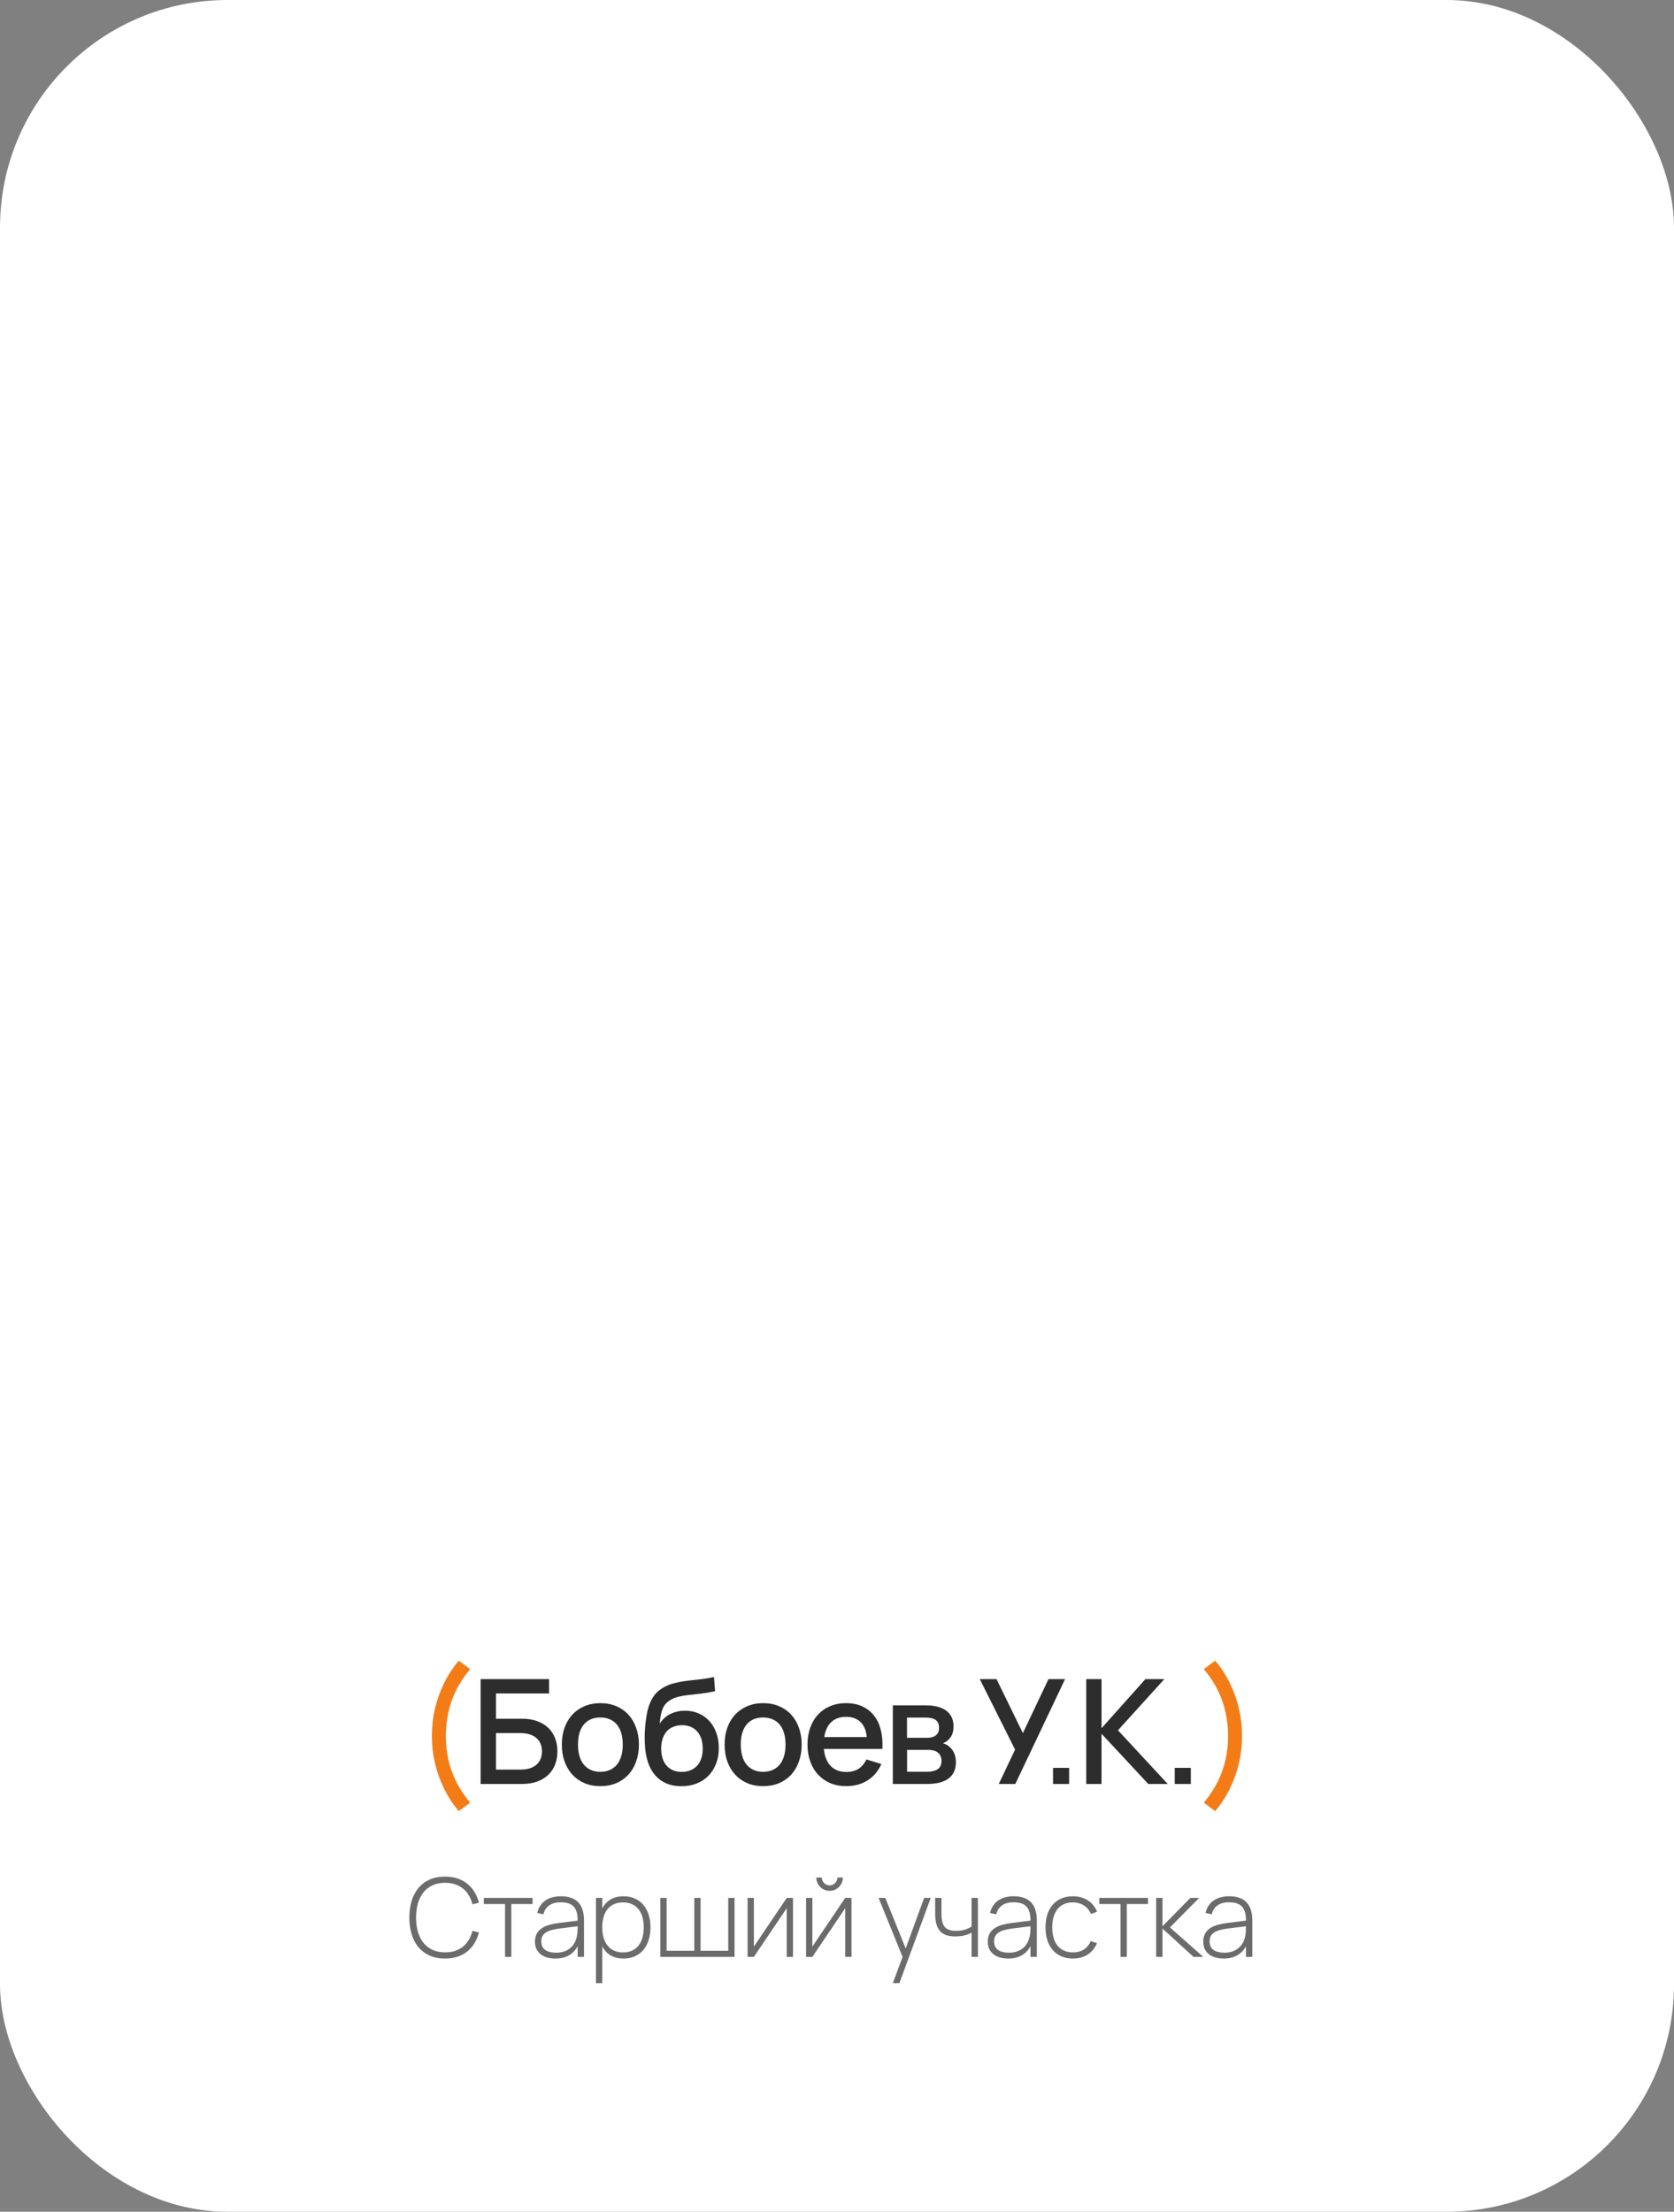 <?xml version="1.0" encoding="UTF-8"?> <svg xmlns="http://www.w3.org/2000/svg" width="184" height="243" viewBox="0 0 184 243" fill="none"><rect x="0" y="0" width="184" height="243" fill="#808080" stroke="none"/><rect width="184" height="243" rx="25" fill="white"></rect><path opacity="0.7" d="M48.925 215.18C48.277 215.18 47.707 215.07 47.215 214.85C46.727 214.63 46.317 214.322 45.985 213.926C45.657 213.526 45.409 213.05 45.241 212.498C45.077 211.946 44.995 211.34 44.995 210.68C44.995 210.02 45.077 209.414 45.241 208.862C45.409 208.31 45.657 207.836 45.985 207.44C46.317 207.04 46.727 206.73 47.215 206.51C47.707 206.29 48.277 206.18 48.925 206.18C49.429 206.18 49.885 206.248 50.293 206.384C50.701 206.52 51.059 206.714 51.367 206.966C51.679 207.214 51.941 207.514 52.153 207.866C52.369 208.218 52.533 208.612 52.645 209.048L51.931 209.222C51.839 208.862 51.707 208.536 51.535 208.244C51.363 207.952 51.151 207.704 50.899 207.5C50.647 207.292 50.357 207.134 50.029 207.026C49.701 206.914 49.333 206.858 48.925 206.858C48.397 206.858 47.933 206.952 47.533 207.14C47.133 207.328 46.799 207.59 46.531 207.926C46.267 208.262 46.067 208.664 45.931 209.132C45.799 209.6 45.733 210.116 45.733 210.68C45.733 211.244 45.799 211.76 45.931 212.228C46.067 212.696 46.267 213.098 46.531 213.434C46.799 213.77 47.131 214.032 47.527 214.22C47.927 214.408 48.393 214.502 48.925 214.502C49.333 214.502 49.701 214.448 50.029 214.34C50.357 214.228 50.647 214.07 50.899 213.866C51.151 213.658 51.363 213.408 51.535 213.116C51.707 212.824 51.839 212.498 51.931 212.138L52.645 212.312C52.533 212.748 52.369 213.142 52.153 213.494C51.941 213.846 51.679 214.148 51.367 214.4C51.059 214.648 50.701 214.84 50.293 214.976C49.885 215.112 49.429 215.18 48.925 215.18ZM55.514 215V209.192H53.179V208.52H58.538V209.192H56.203V215H55.514ZM61.665 208.34C63.349 208.34 64.191 209.224 64.191 210.992V215H63.495V213.83C63.255 214.27 62.929 214.606 62.517 214.838C62.105 215.066 61.619 215.18 61.059 215.18C60.707 215.18 60.391 215.138 60.111 215.054C59.831 214.97 59.593 214.848 59.397 214.688C59.205 214.528 59.057 214.334 58.953 214.106C58.853 213.878 58.803 213.618 58.803 213.326C58.803 212.978 58.869 212.684 59.001 212.444C59.133 212.204 59.317 212.006 59.553 211.85C59.789 211.69 60.069 211.566 60.393 211.478C60.721 211.386 61.081 211.316 61.473 211.268L63.495 211.016V210.98C63.495 210.632 63.459 210.334 63.387 210.086C63.315 209.834 63.203 209.628 63.051 209.468C62.903 209.308 62.711 209.19 62.475 209.114C62.243 209.038 61.965 209 61.641 209C60.597 209 59.959 209.44 59.727 210.32L59.049 210.17C59.197 209.574 59.493 209.12 59.937 208.808C60.385 208.496 60.961 208.34 61.665 208.34ZM61.509 211.88C61.149 211.924 60.841 211.984 60.585 212.06C60.329 212.136 60.121 212.232 59.961 212.348C59.801 212.46 59.683 212.594 59.607 212.75C59.535 212.906 59.499 213.09 59.499 213.302C59.499 213.71 59.637 214.018 59.913 214.226C60.193 214.434 60.607 214.538 61.155 214.538C61.463 214.538 61.745 214.494 62.001 214.406C62.261 214.318 62.487 214.192 62.679 214.028C62.875 213.864 63.037 213.664 63.165 213.428C63.293 213.192 63.381 212.926 63.429 212.63C63.461 212.47 63.479 212.3 63.483 212.12C63.491 211.936 63.495 211.774 63.495 211.634L61.509 211.88ZM65.509 217.88V208.52H66.199V209.672C66.419 209.252 66.721 208.926 67.105 208.694C67.493 208.458 67.971 208.34 68.539 208.34C69.011 208.34 69.429 208.424 69.793 208.592C70.161 208.76 70.471 208.994 70.723 209.294C70.975 209.594 71.167 209.954 71.299 210.374C71.431 210.79 71.497 211.248 71.497 211.748C71.497 212.26 71.429 212.728 71.293 213.152C71.161 213.572 70.969 213.932 70.717 214.232C70.465 214.532 70.155 214.766 69.787 214.934C69.423 215.098 69.007 215.18 68.539 215.18C67.967 215.18 67.487 215.062 67.099 214.826C66.715 214.59 66.415 214.262 66.199 213.842V217.88H65.509ZM68.479 214.508C68.863 214.508 69.197 214.442 69.481 214.31C69.765 214.174 70.001 213.986 70.189 213.746C70.381 213.502 70.523 213.21 70.615 212.87C70.711 212.53 70.759 212.156 70.759 211.748C70.759 211.332 70.711 210.956 70.615 210.62C70.519 210.284 70.375 209.998 70.183 209.762C69.995 209.522 69.759 209.338 69.475 209.21C69.191 209.078 68.859 209.012 68.479 209.012C68.091 209.012 67.753 209.08 67.465 209.216C67.181 209.348 66.945 209.536 66.757 209.78C66.569 210.02 66.429 210.308 66.337 210.644C66.245 210.976 66.199 211.344 66.199 211.748C66.199 212.164 66.247 212.542 66.343 212.882C66.439 213.222 66.583 213.512 66.775 213.752C66.967 213.992 67.205 214.178 67.489 214.31C67.773 214.442 68.103 214.508 68.479 214.508ZM72.582 208.52H73.272V214.328H76.314V208.52H77.004V214.328H80.046V208.52H80.736V215H72.582V208.52ZM87.165 208.52V215H86.475V209.648L82.864 215H82.174V208.52H82.864V213.872L86.475 208.52H87.165ZM91.188 207.74C90.924 207.74 90.68 207.676 90.456 207.548C90.231 207.416 90.053 207.238 89.921 207.014C89.793 206.79 89.73 206.546 89.73 206.282H90.329C90.329 206.434 90.368 206.576 90.444 206.708C90.523 206.84 90.629 206.946 90.761 207.026C90.894 207.102 91.035 207.14 91.188 207.14C91.344 207.14 91.487 207.102 91.62 207.026C91.751 206.946 91.856 206.84 91.931 206.708C92.007 206.576 92.046 206.434 92.046 206.282H92.645C92.645 206.546 92.579 206.79 92.448 207.014C92.32 207.238 92.144 207.416 91.919 207.548C91.695 207.676 91.451 207.74 91.188 207.74ZM93.594 208.52V215H92.903V209.648L89.291 215H88.602V208.52H89.291V213.872L92.903 208.52H93.594ZM98.14 217.88L99.208 215L96.574 208.52H97.312L99.55 214.076L101.578 208.52H102.304L98.86 217.88H98.14ZM106.793 215V212.33C106.553 212.466 106.287 212.57 105.995 212.642C105.703 212.714 105.367 212.75 104.987 212.75C104.603 212.75 104.273 212.702 103.997 212.606C103.721 212.506 103.493 212.354 103.313 212.15C103.133 211.942 103.001 211.68 102.917 211.364C102.833 211.044 102.791 210.666 102.791 210.23V208.52H103.481V210.14C103.481 210.492 103.505 210.794 103.553 211.046C103.605 211.298 103.691 211.506 103.811 211.67C103.935 211.83 104.099 211.948 104.303 212.024C104.507 212.1 104.761 212.138 105.065 212.138C105.429 212.138 105.751 212.098 106.031 212.018C106.311 211.934 106.565 211.816 106.793 211.664V208.52H107.489V215H106.793ZM111.436 208.34C113.12 208.34 113.962 209.224 113.962 210.992V215H113.266V213.83C113.026 214.27 112.7 214.606 112.288 214.838C111.876 215.066 111.39 215.18 110.83 215.18C110.478 215.18 110.162 215.138 109.882 215.054C109.602 214.97 109.364 214.848 109.168 214.688C108.976 214.528 108.828 214.334 108.724 214.106C108.624 213.878 108.574 213.618 108.574 213.326C108.574 212.978 108.64 212.684 108.772 212.444C108.904 212.204 109.088 212.006 109.324 211.85C109.56 211.69 109.84 211.566 110.164 211.478C110.492 211.386 110.852 211.316 111.244 211.268L113.266 211.016V210.98C113.266 210.632 113.23 210.334 113.158 210.086C113.086 209.834 112.974 209.628 112.822 209.468C112.674 209.308 112.482 209.19 112.246 209.114C112.014 209.038 111.736 209 111.412 209C110.368 209 109.73 209.44 109.498 210.32L108.82 210.17C108.968 209.574 109.264 209.12 109.708 208.808C110.156 208.496 110.732 208.34 111.436 208.34ZM111.28 211.88C110.92 211.924 110.612 211.984 110.356 212.06C110.1 212.136 109.892 212.232 109.732 212.348C109.572 212.46 109.454 212.594 109.378 212.75C109.306 212.906 109.27 213.09 109.27 213.302C109.27 213.71 109.408 214.018 109.684 214.226C109.964 214.434 110.378 214.538 110.926 214.538C111.234 214.538 111.516 214.494 111.772 214.406C112.032 214.318 112.258 214.192 112.45 214.028C112.646 213.864 112.808 213.664 112.936 213.428C113.064 213.192 113.152 212.926 113.2 212.63C113.232 212.47 113.25 212.3 113.254 212.12C113.262 211.936 113.266 211.774 113.266 211.634L111.28 211.88ZM117.926 215.18C117.458 215.18 117.038 215.1 116.666 214.94C116.294 214.78 115.978 214.552 115.718 214.256C115.462 213.96 115.264 213.602 115.124 213.182C114.988 212.758 114.92 212.284 114.92 211.76C114.92 211.232 114.988 210.756 115.124 210.332C115.264 209.908 115.462 209.55 115.718 209.258C115.978 208.962 116.294 208.736 116.666 208.58C117.038 208.42 117.46 208.34 117.932 208.34C118.248 208.34 118.546 208.38 118.826 208.46C119.106 208.536 119.36 208.648 119.588 208.796C119.816 208.944 120.014 209.124 120.182 209.336C120.354 209.544 120.488 209.778 120.584 210.038L119.912 210.284C119.828 210.084 119.72 209.906 119.588 209.75C119.46 209.59 119.31 209.456 119.138 209.348C118.97 209.24 118.782 209.158 118.574 209.102C118.37 209.042 118.154 209.012 117.926 209.012C117.562 209.012 117.238 209.074 116.954 209.198C116.674 209.322 116.438 209.502 116.246 209.738C116.054 209.974 115.908 210.262 115.808 210.602C115.708 210.942 115.658 211.328 115.658 211.76C115.658 212.172 115.706 212.548 115.802 212.888C115.898 213.224 116.04 213.512 116.228 213.752C116.42 213.992 116.658 214.178 116.942 214.31C117.226 214.442 117.554 214.508 117.926 214.508C118.394 214.508 118.794 214.402 119.126 214.19C119.462 213.974 119.72 213.666 119.9 213.266L120.584 213.5C120.328 214.056 119.976 214.476 119.528 214.76C119.08 215.04 118.546 215.18 117.926 215.18ZM123.163 215V209.192H120.829V208.52H126.187V209.192H123.853V215H123.163ZM127.082 208.52H127.772V211.64L130.838 208.52H131.804L128.594 211.76L132.26 215H131.186L127.772 211.88V215H127.082V208.52ZM135.121 208.34C136.805 208.34 137.647 209.224 137.647 210.992V215H136.951V213.83C136.711 214.27 136.385 214.606 135.973 214.838C135.561 215.066 135.075 215.18 134.515 215.18C134.163 215.18 133.847 215.138 133.567 215.054C133.287 214.97 133.049 214.848 132.853 214.688C132.661 214.528 132.513 214.334 132.409 214.106C132.309 213.878 132.259 213.618 132.259 213.326C132.259 212.978 132.325 212.684 132.457 212.444C132.589 212.204 132.773 212.006 133.009 211.85C133.245 211.69 133.525 211.566 133.849 211.478C134.177 211.386 134.537 211.316 134.929 211.268L136.951 211.016V210.98C136.951 210.632 136.915 210.334 136.843 210.086C136.771 209.834 136.659 209.628 136.507 209.468C136.359 209.308 136.167 209.19 135.931 209.114C135.699 209.038 135.421 209 135.097 209C134.053 209 133.415 209.44 133.183 210.32L132.505 210.17C132.653 209.574 132.949 209.12 133.393 208.808C133.841 208.496 134.417 208.34 135.121 208.34ZM134.965 211.88C134.605 211.924 134.297 211.984 134.041 212.06C133.785 212.136 133.577 212.232 133.417 212.348C133.257 212.46 133.139 212.594 133.063 212.75C132.991 212.906 132.955 213.09 132.955 213.302C132.955 213.71 133.093 214.018 133.369 214.226C133.649 214.434 134.063 214.538 134.611 214.538C134.919 214.538 135.201 214.494 135.457 214.406C135.717 214.318 135.943 214.192 136.135 214.028C136.331 213.864 136.493 213.664 136.621 213.428C136.749 213.192 136.837 212.926 136.885 212.63C136.917 212.47 136.935 212.3 136.939 212.12C136.947 211.936 136.951 211.774 136.951 211.634L134.965 211.88Z" fill="#2D2D2D"></path><path d="M50.43 198.984C49.812 198.269 49.278 197.459 48.83 196.552C48.382 195.645 48.044 194.709 47.814 193.744C47.59 192.779 47.478 191.835 47.478 190.912C47.478 190.848 47.478 190.784 47.478 190.72C47.478 190.656 47.478 190.592 47.478 190.528C47.478 189.605 47.59 188.661 47.814 187.696C48.044 186.731 48.382 185.795 48.83 184.888C49.278 183.981 49.812 183.171 50.43 182.456L51.678 183.384C50.75 184.488 50.073 185.648 49.646 186.864C49.225 188.075 49.012 189.36 49.006 190.72C49.006 191.611 49.097 192.475 49.278 193.312C49.465 194.144 49.756 194.96 50.15 195.76C50.55 196.555 51.06 197.32 51.678 198.056L50.43 198.984ZM132.316 198.056C132.935 197.32 133.442 196.555 133.836 195.76C134.236 194.96 134.527 194.144 134.708 193.312C134.895 192.475 134.988 191.611 134.988 190.72C134.983 189.36 134.767 188.075 134.34 186.864C133.919 185.648 133.244 184.488 132.316 183.384L133.564 182.456C134.183 183.171 134.716 183.981 135.164 184.888C135.612 185.795 135.948 186.731 136.172 187.696C136.402 188.661 136.516 189.605 136.516 190.528C136.516 190.592 136.516 190.656 136.516 190.72C136.516 190.784 136.516 190.848 136.516 190.912C136.516 191.835 136.402 192.779 136.172 193.744C135.948 194.709 135.612 195.645 135.164 196.552C134.716 197.459 134.183 198.269 133.564 198.984L132.316 198.056Z" fill="#F47C17"></path><path d="M52.828 184.48H60.348V186.056H54.516V188.832H57.38C58.009 188.832 58.564 188.92 59.044 189.096C59.529 189.272 59.934 189.517 60.26 189.832C60.59 190.147 60.841 190.525 61.012 190.968C61.182 191.405 61.268 191.888 61.268 192.416C61.268 192.944 61.182 193.429 61.012 193.872C60.841 194.309 60.59 194.685 60.26 195C59.934 195.315 59.529 195.56 59.044 195.736C58.564 195.912 58.009 196 57.38 196H52.828V184.48ZM57.188 194.424C57.593 194.424 57.945 194.376 58.244 194.28C58.542 194.179 58.791 194.04 58.988 193.864C59.185 193.683 59.332 193.469 59.428 193.224C59.524 192.979 59.572 192.709 59.572 192.416C59.572 192.123 59.524 191.853 59.428 191.608C59.332 191.363 59.185 191.152 58.988 190.976C58.791 190.795 58.542 190.656 58.244 190.56C57.945 190.459 57.593 190.408 57.188 190.408H54.516V194.424H57.188ZM65.987 196.24C65.341 196.24 64.757 196.128 64.235 195.904C63.717 195.68 63.275 195.368 62.907 194.968C62.539 194.563 62.253 194.08 62.051 193.52C61.853 192.96 61.755 192.344 61.755 191.672C61.755 191 61.853 190.384 62.051 189.824C62.253 189.264 62.539 188.784 62.907 188.384C63.28 187.984 63.725 187.675 64.243 187.456C64.765 187.232 65.347 187.12 65.987 187.12C66.632 187.12 67.216 187.232 67.739 187.456C68.261 187.675 68.707 187.987 69.075 188.392C69.443 188.792 69.725 189.272 69.923 189.832C70.125 190.387 70.227 191 70.227 191.672C70.227 192.349 70.125 192.968 69.923 193.528C69.725 194.088 69.443 194.571 69.075 194.976C68.707 195.376 68.261 195.688 67.739 195.912C67.216 196.131 66.632 196.24 65.987 196.24ZM65.987 194.664C66.387 194.664 66.739 194.595 67.043 194.456C67.352 194.317 67.611 194.12 67.819 193.864C68.027 193.603 68.184 193.288 68.291 192.92C68.397 192.547 68.451 192.131 68.451 191.672C68.451 191.208 68.397 190.792 68.291 190.424C68.184 190.056 68.027 189.744 67.819 189.488C67.611 189.232 67.352 189.037 67.043 188.904C66.739 188.765 66.387 188.696 65.987 188.696C65.581 188.696 65.224 188.765 64.915 188.904C64.611 189.043 64.355 189.24 64.147 189.496C63.944 189.752 63.789 190.064 63.683 190.432C63.581 190.8 63.531 191.213 63.531 191.672C63.531 192.136 63.584 192.555 63.691 192.928C63.797 193.296 63.955 193.608 64.163 193.864C64.371 194.12 64.627 194.317 64.931 194.456C65.24 194.595 65.592 194.664 65.987 194.664ZM74.865 196.248C74.251 196.243 73.707 196.139 73.233 195.936C72.758 195.728 72.353 195.432 72.017 195.048C71.686 194.664 71.425 194.197 71.233 193.648C71.046 193.093 70.931 192.472 70.889 191.784C70.878 191.608 70.87 191.416 70.865 191.208C70.859 191 70.859 190.787 70.865 190.568C70.87 190.349 70.881 190.125 70.897 189.896C70.913 189.667 70.934 189.445 70.961 189.232C71.009 188.821 71.07 188.435 71.145 188.072C71.225 187.709 71.331 187.373 71.465 187.064C71.598 186.749 71.763 186.464 71.961 186.208C72.163 185.952 72.411 185.728 72.705 185.536C73.099 185.275 73.518 185.085 73.961 184.968C74.403 184.845 74.867 184.752 75.353 184.688C75.838 184.624 76.342 184.565 76.865 184.512C77.387 184.459 77.926 184.371 78.481 184.248L78.601 185.808C78.035 185.931 77.518 186.019 77.049 186.072C76.579 186.12 76.147 186.168 75.753 186.216C75.363 186.259 75.003 186.317 74.673 186.392C74.342 186.461 74.027 186.581 73.729 186.752C73.531 186.864 73.361 186.995 73.217 187.144C73.078 187.288 72.961 187.464 72.865 187.672C72.774 187.875 72.699 188.115 72.641 188.392C72.587 188.669 72.545 188.997 72.513 189.376C72.833 188.88 73.233 188.52 73.713 188.296C74.193 188.067 74.723 187.952 75.305 187.952C75.854 187.952 76.355 188.053 76.809 188.256C77.262 188.453 77.651 188.733 77.977 189.096C78.302 189.453 78.555 189.885 78.737 190.392C78.918 190.893 79.009 191.448 79.009 192.056C79.009 192.691 78.907 193.267 78.705 193.784C78.502 194.301 78.219 194.744 77.857 195.112C77.494 195.48 77.057 195.763 76.545 195.96C76.038 196.157 75.478 196.253 74.865 196.248ZM74.929 194.672C75.297 194.672 75.625 194.611 75.913 194.488C76.201 194.365 76.443 194.195 76.641 193.976C76.838 193.752 76.987 193.483 77.089 193.168C77.19 192.853 77.241 192.504 77.241 192.12C77.241 191.725 77.19 191.371 77.089 191.056C76.987 190.736 76.838 190.464 76.641 190.24C76.449 190.016 76.211 189.845 75.929 189.728C75.651 189.605 75.334 189.544 74.977 189.544C74.609 189.544 74.281 189.605 73.993 189.728C73.705 189.845 73.462 190.016 73.265 190.24C73.073 190.464 72.926 190.736 72.825 191.056C72.723 191.371 72.673 191.725 72.673 192.12C72.673 192.509 72.723 192.864 72.825 193.184C72.926 193.499 73.073 193.765 73.265 193.984C73.462 194.203 73.699 194.373 73.977 194.496C74.259 194.613 74.577 194.672 74.929 194.672ZM83.879 196.24C83.233 196.24 82.649 196.128 82.127 195.904C81.609 195.68 81.167 195.368 80.799 194.968C80.431 194.563 80.145 194.08 79.943 193.52C79.745 192.96 79.647 192.344 79.647 191.672C79.647 191 79.745 190.384 79.943 189.824C80.145 189.264 80.431 188.784 80.799 188.384C81.172 187.984 81.617 187.675 82.135 187.456C82.657 187.232 83.239 187.12 83.879 187.12C84.524 187.12 85.108 187.232 85.631 187.456C86.153 187.675 86.599 187.987 86.967 188.392C87.335 188.792 87.617 189.272 87.815 189.832C88.017 190.387 88.119 191 88.119 191.672C88.119 192.349 88.017 192.968 87.815 193.528C87.617 194.088 87.335 194.571 86.967 194.976C86.599 195.376 86.153 195.688 85.631 195.912C85.108 196.131 84.524 196.24 83.879 196.24ZM83.879 194.664C84.279 194.664 84.631 194.595 84.935 194.456C85.244 194.317 85.503 194.12 85.711 193.864C85.919 193.603 86.076 193.288 86.183 192.92C86.289 192.547 86.343 192.131 86.343 191.672C86.343 191.208 86.289 190.792 86.183 190.424C86.076 190.056 85.919 189.744 85.711 189.488C85.503 189.232 85.244 189.037 84.935 188.904C84.631 188.765 84.279 188.696 83.879 188.696C83.473 188.696 83.116 188.765 82.807 188.904C82.503 189.043 82.247 189.24 82.039 189.496C81.836 189.752 81.681 190.064 81.575 190.432C81.473 190.8 81.423 191.213 81.423 191.672C81.423 192.136 81.476 192.555 81.583 192.928C81.689 193.296 81.847 193.608 82.055 193.864C82.263 194.12 82.519 194.317 82.823 194.456C83.132 194.595 83.484 194.664 83.879 194.664ZM93.005 194.68C93.554 194.68 94.007 194.565 94.365 194.336C94.727 194.101 95.015 193.757 95.229 193.304L96.877 193.808C96.535 194.587 96.029 195.187 95.357 195.608C94.69 196.029 93.906 196.24 93.005 196.24C92.365 196.24 91.783 196.131 91.261 195.912C90.743 195.688 90.298 195.376 89.925 194.976C89.551 194.576 89.263 194.096 89.061 193.536C88.858 192.976 88.757 192.357 88.757 191.68C88.757 190.992 88.858 190.368 89.061 189.808C89.263 189.248 89.551 188.768 89.925 188.368C90.298 187.968 90.743 187.661 91.261 187.448C91.783 187.229 92.359 187.12 92.989 187.12C93.661 187.12 94.255 187.237 94.773 187.472C95.29 187.707 95.719 188.043 96.061 188.48C96.407 188.912 96.658 189.44 96.813 190.064C96.973 190.683 97.031 191.379 96.989 192.152H90.557C90.631 192.957 90.882 193.581 91.309 194.024C91.735 194.461 92.301 194.68 93.005 194.68ZM95.269 190.848C95.21 190.133 94.983 189.584 94.589 189.2C94.194 188.816 93.661 188.624 92.989 188.624C92.322 188.624 91.783 188.816 91.373 189.2C90.967 189.584 90.709 190.133 90.597 190.848H95.269ZM101.919 196H98.135V187.36H101.711C102.719 187.36 103.487 187.557 104.015 187.952C104.543 188.347 104.807 188.925 104.807 189.688C104.807 190.168 104.701 190.56 104.487 190.864C104.279 191.168 103.999 191.389 103.647 191.528C103.855 191.581 104.045 191.672 104.215 191.8C104.391 191.923 104.543 192.075 104.671 192.256C104.799 192.432 104.898 192.635 104.967 192.864C105.037 193.093 105.071 193.341 105.071 193.608C105.071 194.392 104.805 194.987 104.271 195.392C103.738 195.797 102.954 196 101.919 196ZM101.719 188.704H99.695V190.928H101.879C102.077 190.928 102.255 190.909 102.415 190.872C102.581 190.829 102.722 190.765 102.839 190.68C102.957 190.589 103.047 190.477 103.111 190.344C103.181 190.205 103.215 190.04 103.215 189.848C103.215 189.432 103.093 189.139 102.847 188.968C102.602 188.792 102.226 188.704 101.719 188.704ZM101.903 194.656C102.41 194.656 102.799 194.563 103.071 194.376C103.349 194.184 103.487 193.88 103.487 193.464C103.487 193.251 103.45 193.069 103.375 192.92C103.306 192.765 103.207 192.64 103.079 192.544C102.957 192.443 102.81 192.371 102.639 192.328C102.469 192.28 102.282 192.256 102.079 192.256H99.703V194.656H101.903ZM111.598 196H109.782L111.574 192.224L107.694 184.48H109.534L112.43 190.416L115.246 184.48H117.07L111.598 196ZM115.746 196V194.232H117.514V196H115.746ZM119.396 184.48H121.076V189.88L125.9 184.48H127.98L122.884 190.104L128.356 196H126.212L121.076 190.48V196H119.396V184.48ZM129.122 196V194.232H130.89V196H129.122Z" fill="#2D2D2D"></path></svg> 